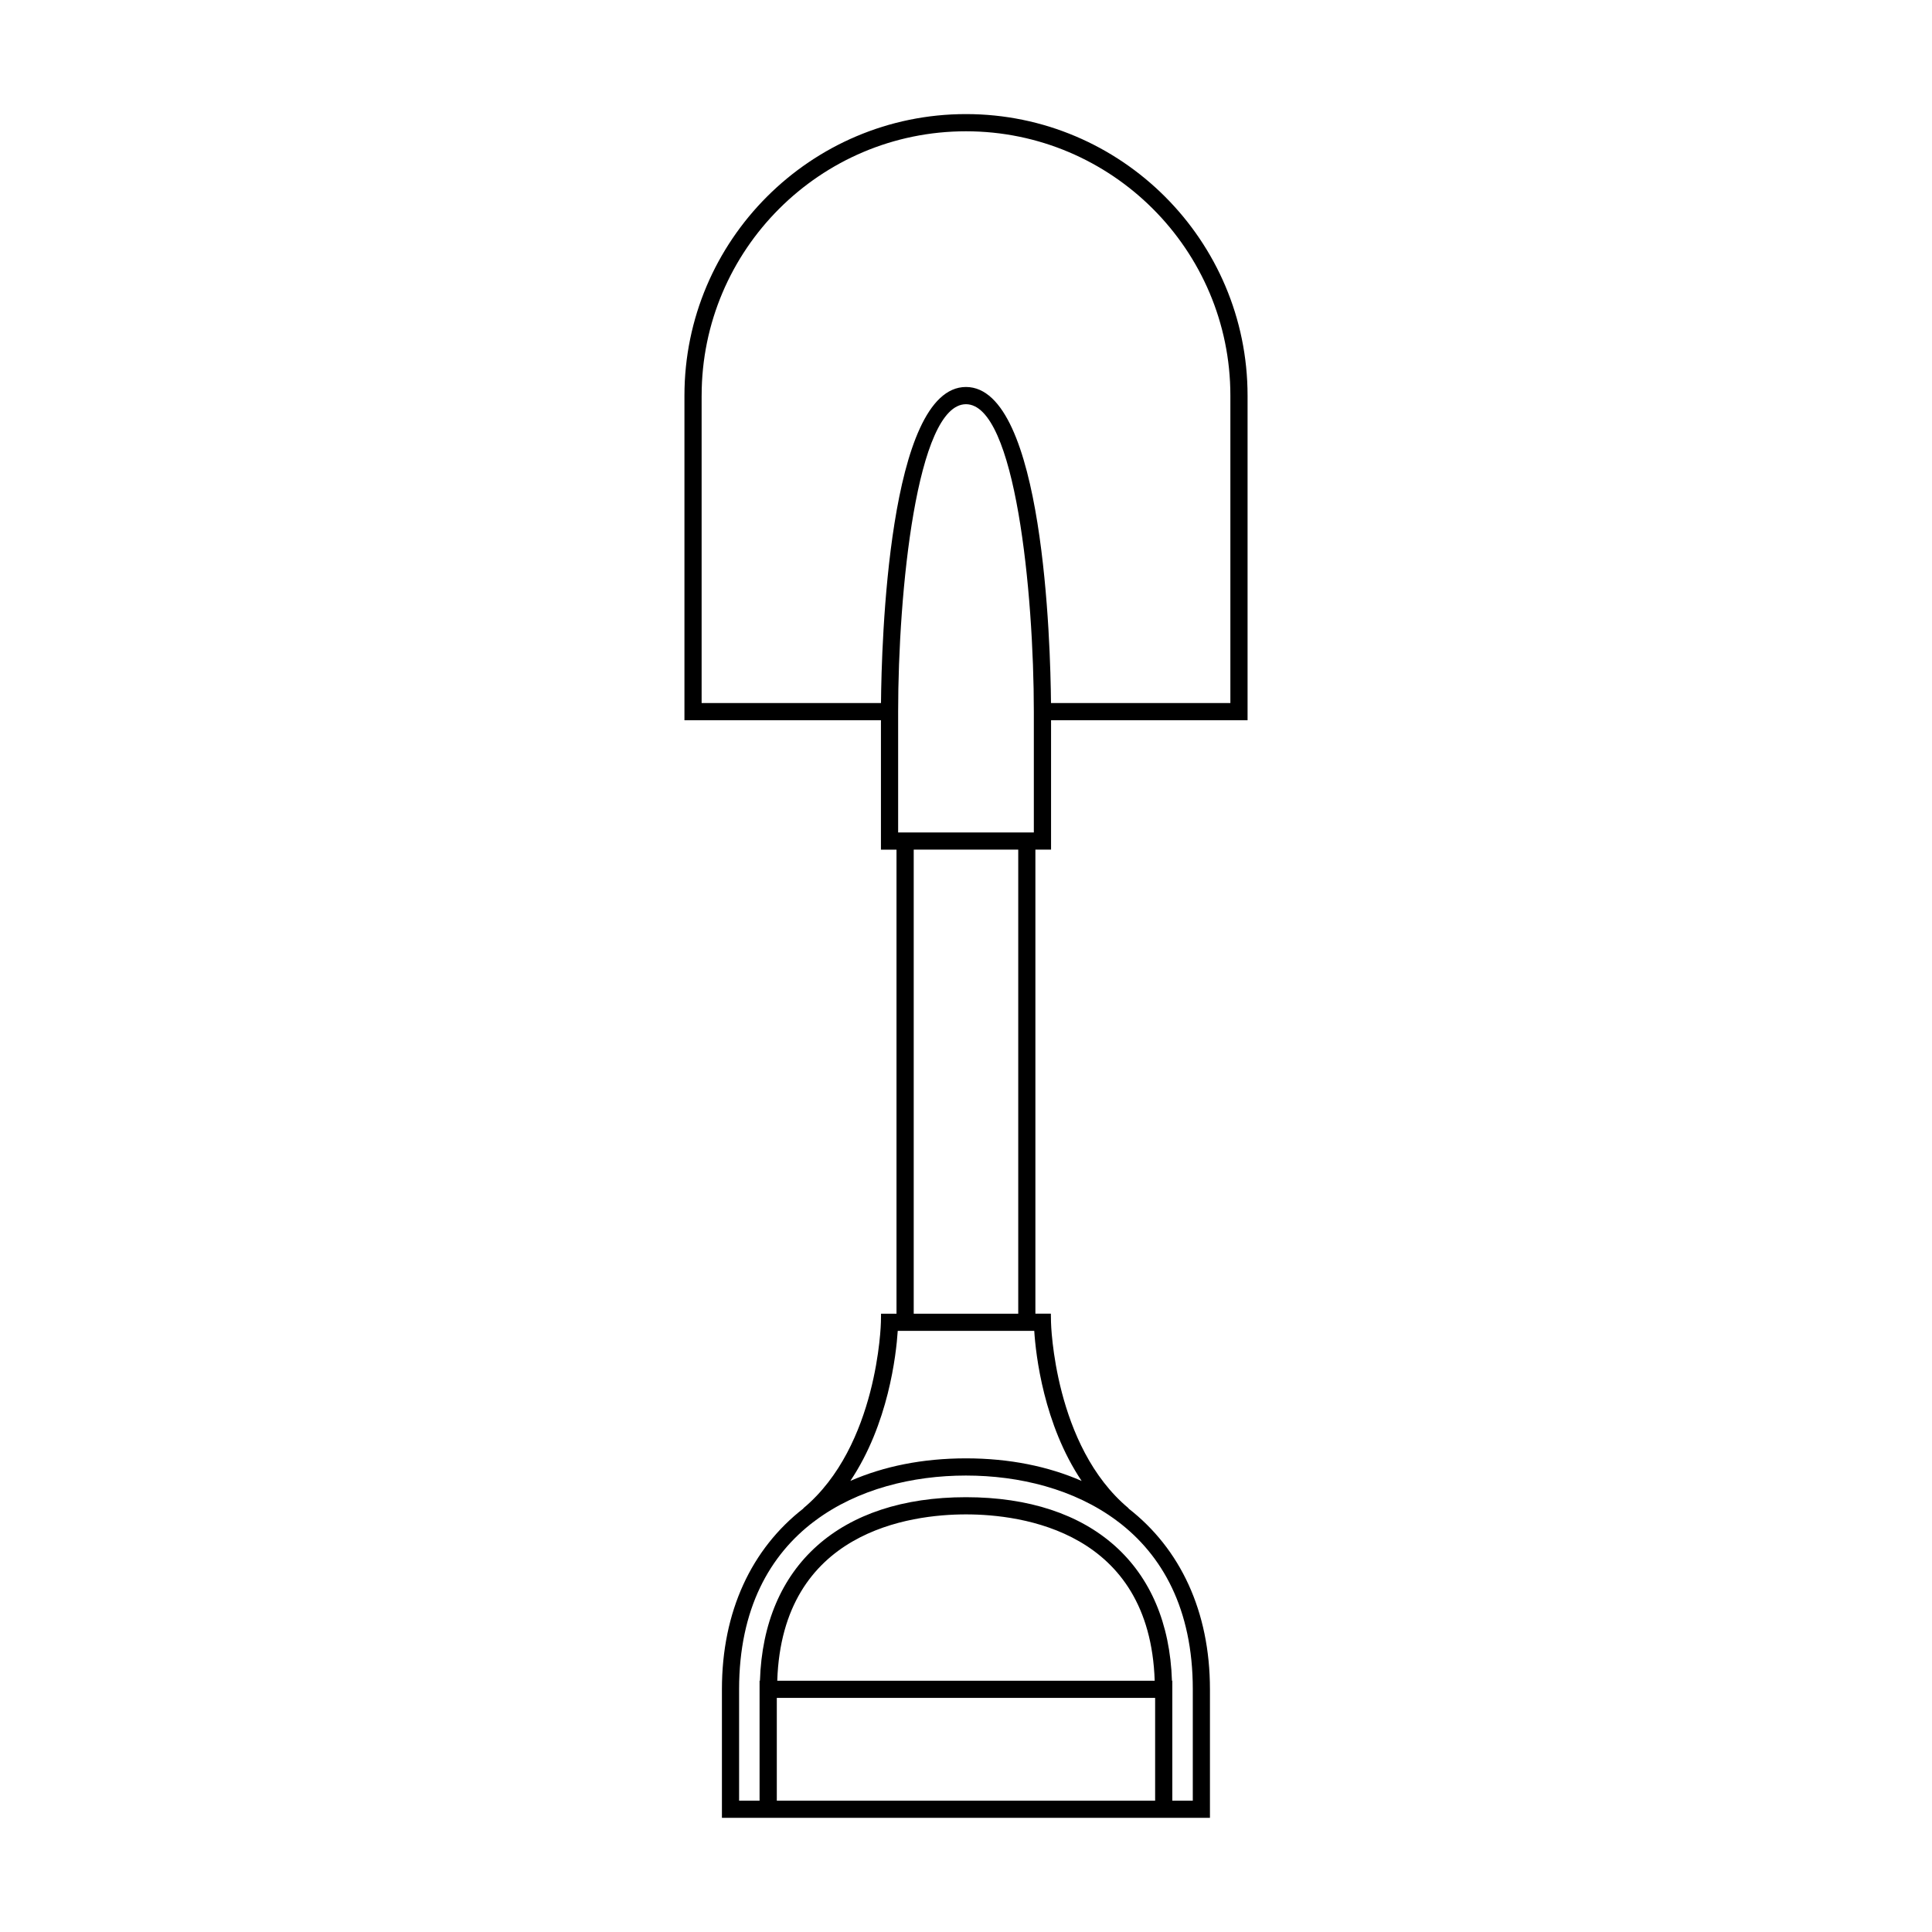 <?xml version="1.0" encoding="UTF-8"?>
<!-- Uploaded to: ICON Repo, www.svgrepo.com, Generator: ICON Repo Mixer Tools -->
<svg fill="#000000" width="800px" height="800px" version="1.1" viewBox="144 144 512 512" xmlns="http://www.w3.org/2000/svg">
 <path d="m422.54 369.16v-34.293h52.078v-86.027c0-41.137-33.477-74.605-74.625-74.605-41.137 0-74.609 33.469-74.609 74.605v86.031h52.074v34.293h4.125v122.98h-4.098l-0.035 2.238c-0.004 0.328-0.77 32.84-20.559 49.324l0.035 0.039c-13.734 10.672-21.609 27.262-21.609 47.938v34.066h129.33v-34.066c0-20.676-7.875-37.262-21.602-47.934l0.039-0.047c-19.766-16.465-20.555-48.996-20.559-49.324l-0.039-2.238h-4.098v-122.98zm-4.555-4.555h-35.969v-32.012c0-31.5 4.883-81.473 17.977-81.473 13.105 0 17.984 49.973 17.984 81.473v32.012zm-88.043-115.77c0-38.629 31.426-70.043 70.051-70.043 38.637 0 70.07 31.422 70.07 70.043v81.473h-47.539c-0.137-15.441-1.914-83.754-22.531-83.754-20.605 0-22.379 68.312-22.52 83.754h-47.535v-81.473zm120.18 372.36h-100.26v-27.234h100.26zm-100.14-31.789c1.305-39.641 35.227-44.078 50.012-44.078 14.785 0 48.707 4.434 50.012 44.078zm110.12 2.277v29.512h-5.426v-31.789h-0.098c-0.969-30.48-21.184-48.633-54.594-48.633-33.406 0-53.625 18.152-54.594 48.633h-0.098v31.789h-5.426v-29.512c0-21.32 8.117-35.605 19.91-44.512l0.023 0.031c0.082-0.066 0.145-0.141 0.227-0.211 11.266-8.398 25.832-11.957 39.953-11.957 14.137 0 28.711 3.562 39.992 11.98 0.07 0.055 0.121 0.121 0.195 0.18l0.02-0.023c11.805 8.906 19.914 23.188 19.914 44.512zm-29.461-55.223c-8.844-3.859-19.125-5.981-30.648-5.981-11.523 0-21.801 2.117-30.641 5.977 10.07-15.02 12.148-33.406 12.559-39.766h36.176c0.402 6.363 2.484 24.758 12.555 39.77zm-16.797-44.32h-27.699v-122.98h27.699z"/>
</svg>